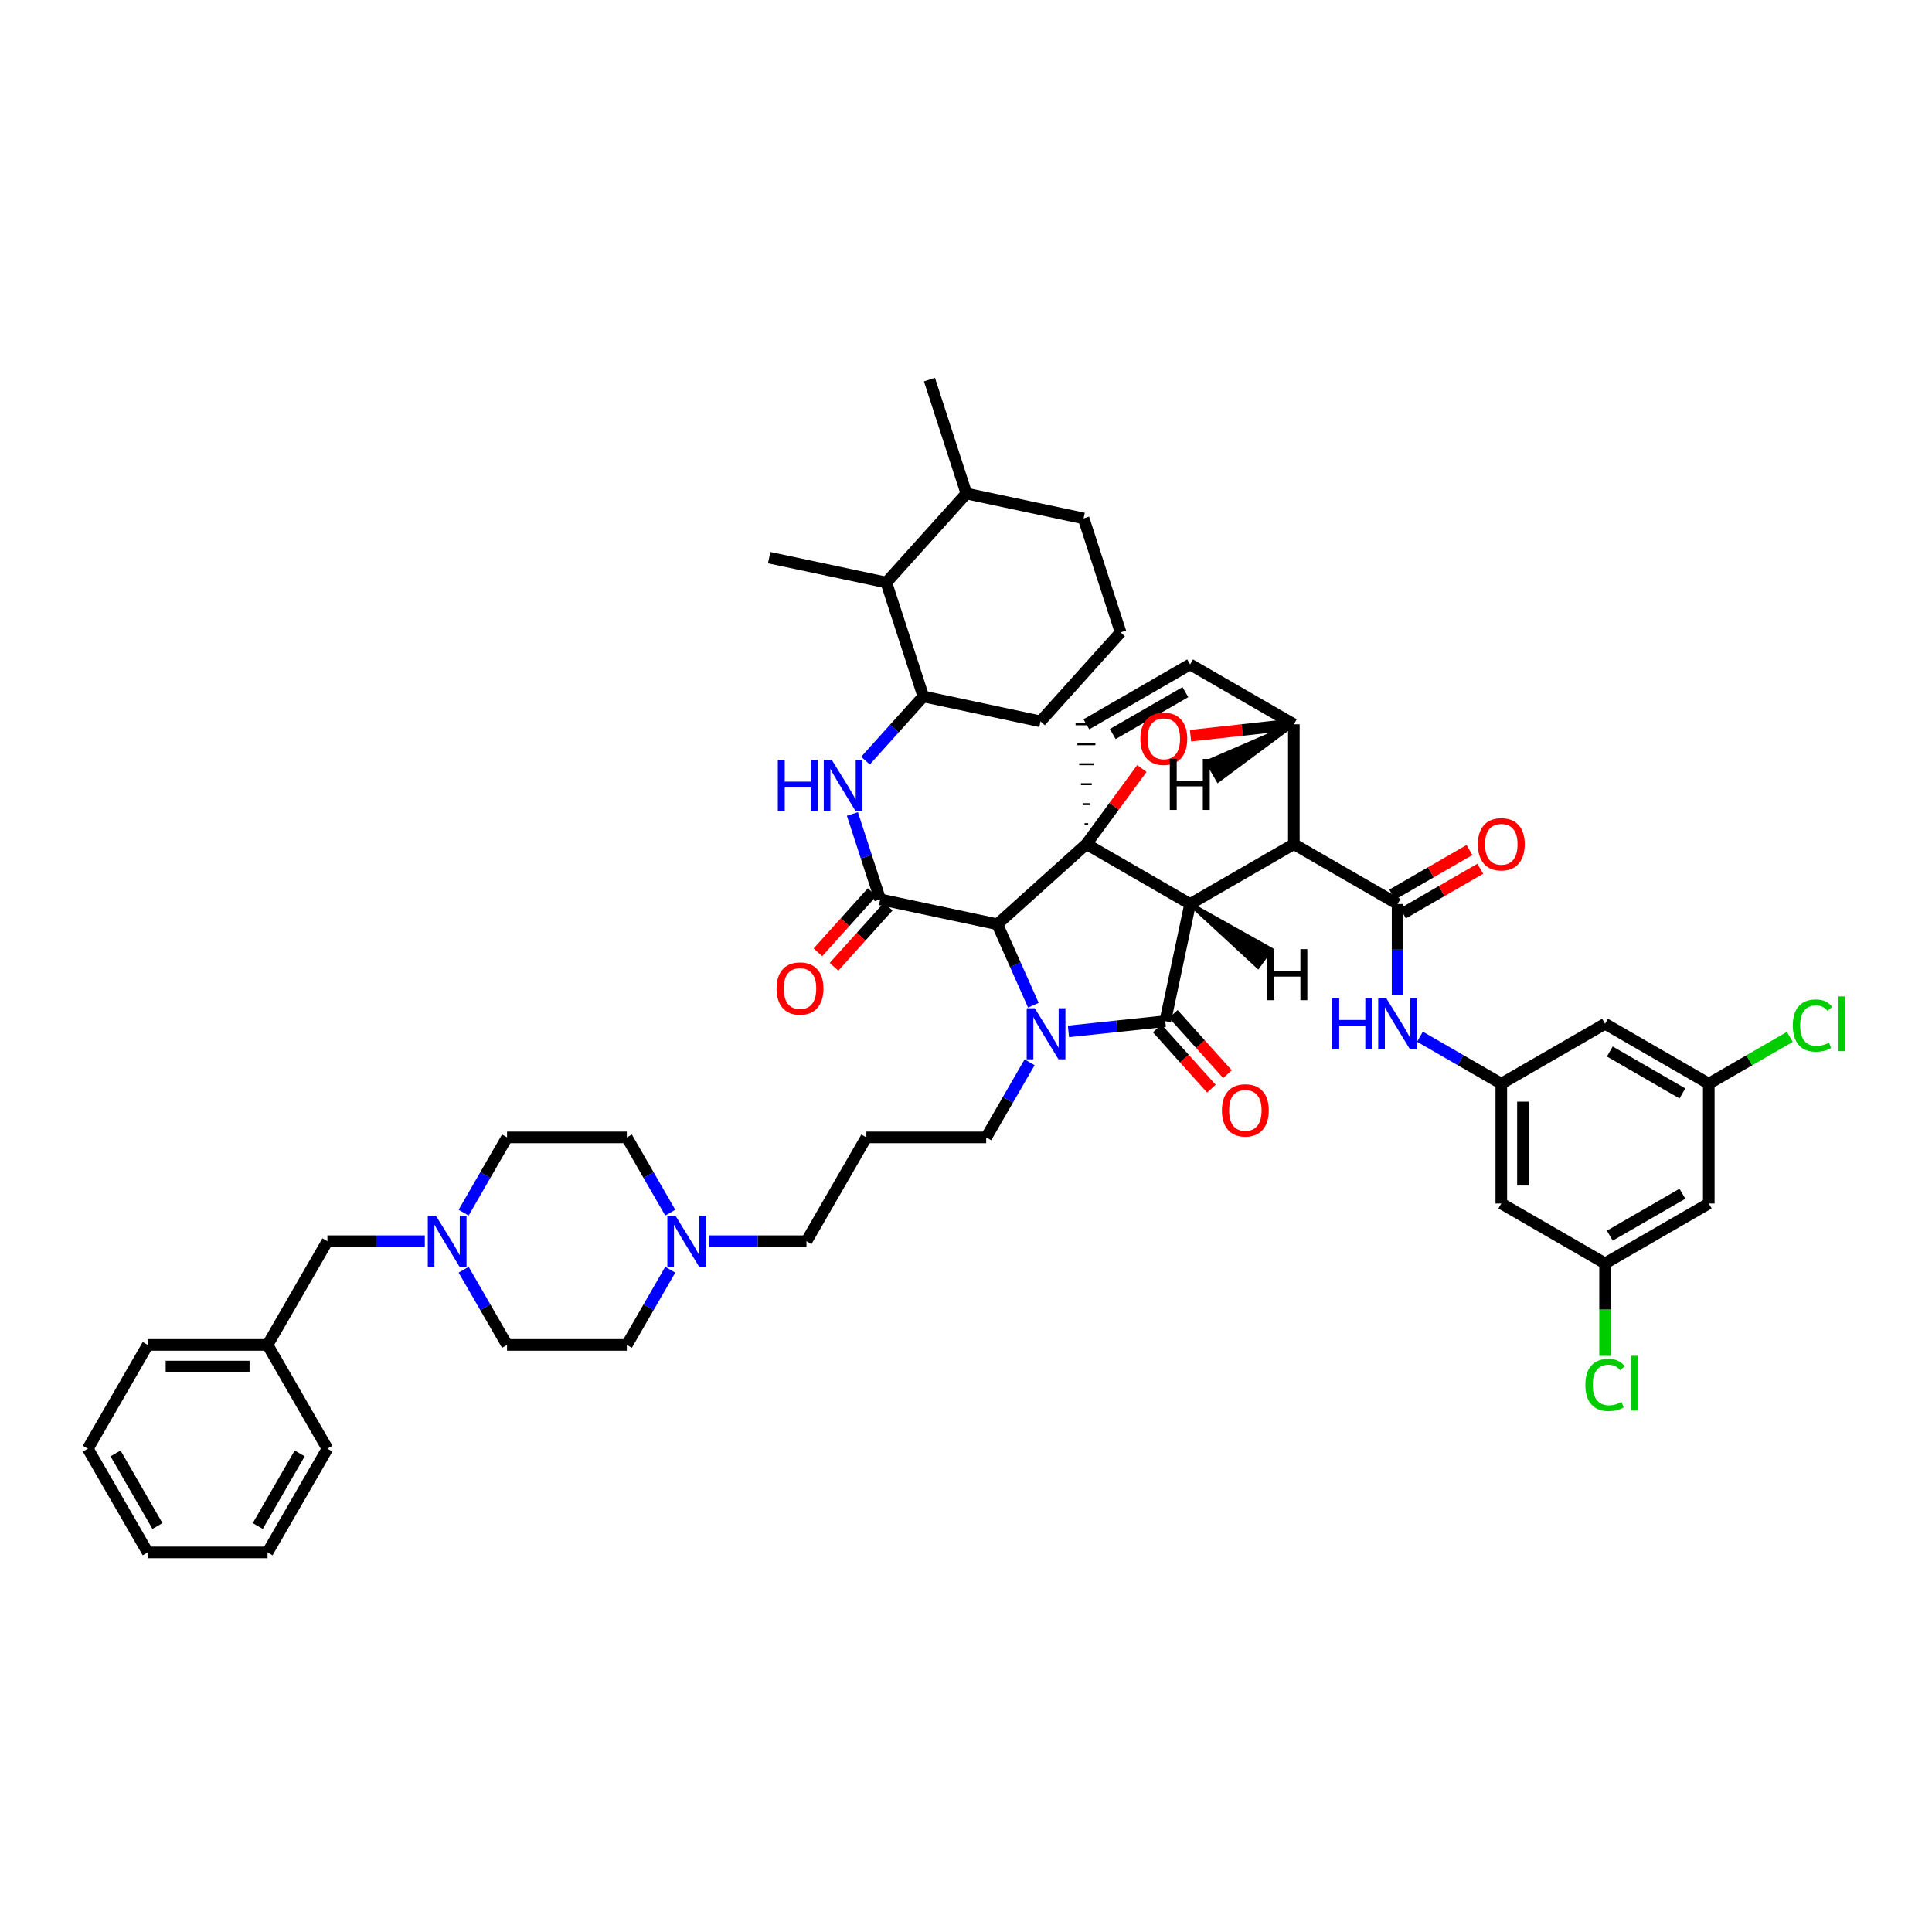 <?xml version='1.0' encoding='iso-8859-1'?>
<svg version='1.1' baseProfile='full'
              xmlns='http://www.w3.org/2000/svg'
                      xmlns:rdkit='http://www.rdkit.org/xml'
                      xmlns:xlink='http://www.w3.org/1999/xlink'
                  xml:space='preserve'
width='1000px' height='1000px' viewBox='0 0 1000 1000'>
<!-- END OF HEADER -->
<rect style='opacity:1.0;fill:#FFFFFF;stroke:none' width='1000' height='1000' x='0' y='0'> </rect>
<path class='bond-0' d='M 615.998,467.918 L 562.311,436.901' style='fill:none;fill-rule:evenodd;stroke:#000000;stroke-width:6px;stroke-linecap:butt;stroke-linejoin:miter;stroke-opacity:1' />
<path class='bond-2' d='M 615.998,467.918 L 669.697,436.926' style='fill:none;fill-rule:evenodd;stroke:#000000;stroke-width:6px;stroke-linecap:butt;stroke-linejoin:miter;stroke-opacity:1' />
<path class='bond-50' d='M 615.998,467.918 L 603.139,528.554' style='fill:none;fill-rule:evenodd;stroke:#000000;stroke-width:6px;stroke-linecap:butt;stroke-linejoin:miter;stroke-opacity:1' />
<path class='bond-55' d='M 615.998,467.918 L 651.148,500.367 L 657.728,491.307 Z' style='fill:#000000;fill-rule:evenodd;fill-opacity:1;stroke:#000000;stroke-width:2px;stroke-linecap:butt;stroke-linejoin:miter;stroke-opacity:1;' />
<path class='bond-51' d='M 562.311,436.901 L 576.671,417.342' style='fill:none;fill-rule:evenodd;stroke:#000000;stroke-width:6px;stroke-linecap:butt;stroke-linejoin:miter;stroke-opacity:1' />
<path class='bond-51' d='M 576.671,417.342 L 591.031,397.784' style='fill:none;fill-rule:evenodd;stroke:#FF0000;stroke-width:6px;stroke-linecap:butt;stroke-linejoin:miter;stroke-opacity:1' />
<path class='bond-52' d='M 562.311,436.901 L 516.214,478.395' style='fill:none;fill-rule:evenodd;stroke:#000000;stroke-width:6px;stroke-linecap:butt;stroke-linejoin:miter;stroke-opacity:1' />
<path class='bond-53' d='M 563.244,426.567 L 561.378,426.567' style='fill:none;fill-rule:evenodd;stroke:#000000;stroke-width:1.0px;stroke-linecap:butt;stroke-linejoin:miter;stroke-opacity:1' />
<path class='bond-53' d='M 564.177,416.233 L 560.445,416.233' style='fill:none;fill-rule:evenodd;stroke:#000000;stroke-width:1.0px;stroke-linecap:butt;stroke-linejoin:miter;stroke-opacity:1' />
<path class='bond-53' d='M 565.11,405.899 L 559.512,405.899' style='fill:none;fill-rule:evenodd;stroke:#000000;stroke-width:1.0px;stroke-linecap:butt;stroke-linejoin:miter;stroke-opacity:1' />
<path class='bond-53' d='M 566.044,395.564 L 558.578,395.564' style='fill:none;fill-rule:evenodd;stroke:#000000;stroke-width:1.0px;stroke-linecap:butt;stroke-linejoin:miter;stroke-opacity:1' />
<path class='bond-53' d='M 566.977,385.23 L 557.645,385.23' style='fill:none;fill-rule:evenodd;stroke:#000000;stroke-width:1.0px;stroke-linecap:butt;stroke-linejoin:miter;stroke-opacity:1' />
<path class='bond-53' d='M 567.91,374.896 L 556.712,374.896' style='fill:none;fill-rule:evenodd;stroke:#000000;stroke-width:1.0px;stroke-linecap:butt;stroke-linejoin:miter;stroke-opacity:1' />
<path class='bond-1' d='M 534.873,520.303 L 525.543,499.349' style='fill:none;fill-rule:evenodd;stroke:#0000FF;stroke-width:6px;stroke-linecap:butt;stroke-linejoin:miter;stroke-opacity:1' />
<path class='bond-1' d='M 525.543,499.349 L 516.214,478.395' style='fill:none;fill-rule:evenodd;stroke:#000000;stroke-width:6px;stroke-linecap:butt;stroke-linejoin:miter;stroke-opacity:1' />
<path class='bond-21' d='M 532.917,549.83 L 521.685,569.27' style='fill:none;fill-rule:evenodd;stroke:#0000FF;stroke-width:6px;stroke-linecap:butt;stroke-linejoin:miter;stroke-opacity:1' />
<path class='bond-21' d='M 521.685,569.27 L 510.453,588.711' style='fill:none;fill-rule:evenodd;stroke:#000000;stroke-width:6px;stroke-linecap:butt;stroke-linejoin:miter;stroke-opacity:1' />
<path class='bond-49' d='M 553.019,533.846 L 578.079,531.2' style='fill:none;fill-rule:evenodd;stroke:#0000FF;stroke-width:6px;stroke-linecap:butt;stroke-linejoin:miter;stroke-opacity:1' />
<path class='bond-49' d='M 578.079,531.2 L 603.139,528.554' style='fill:none;fill-rule:evenodd;stroke:#000000;stroke-width:6px;stroke-linecap:butt;stroke-linejoin:miter;stroke-opacity:1' />
<path class='bond-3' d='M 516.214,478.395 L 455.578,465.517' style='fill:none;fill-rule:evenodd;stroke:#000000;stroke-width:6px;stroke-linecap:butt;stroke-linejoin:miter;stroke-opacity:1' />
<path class='bond-4' d='M 669.697,436.926 L 723.384,467.918' style='fill:none;fill-rule:evenodd;stroke:#000000;stroke-width:6px;stroke-linecap:butt;stroke-linejoin:miter;stroke-opacity:1' />
<path class='bond-44' d='M 669.697,436.926 L 669.697,374.896' style='fill:none;fill-rule:evenodd;stroke:#000000;stroke-width:6px;stroke-linecap:butt;stroke-linejoin:miter;stroke-opacity:1' />
<path class='bond-6' d='M 455.578,465.517 L 448.389,443.415' style='fill:none;fill-rule:evenodd;stroke:#000000;stroke-width:6px;stroke-linecap:butt;stroke-linejoin:miter;stroke-opacity:1' />
<path class='bond-6' d='M 448.389,443.415 L 441.2,421.312' style='fill:none;fill-rule:evenodd;stroke:#0000FF;stroke-width:6px;stroke-linecap:butt;stroke-linejoin:miter;stroke-opacity:1' />
<path class='bond-14' d='M 451.418,461.77 L 437.388,477.344' style='fill:none;fill-rule:evenodd;stroke:#000000;stroke-width:6px;stroke-linecap:butt;stroke-linejoin:miter;stroke-opacity:1' />
<path class='bond-14' d='M 437.388,477.344 L 423.358,492.917' style='fill:none;fill-rule:evenodd;stroke:#FF0000;stroke-width:6px;stroke-linecap:butt;stroke-linejoin:miter;stroke-opacity:1' />
<path class='bond-14' d='M 459.738,469.265 L 445.708,484.838' style='fill:none;fill-rule:evenodd;stroke:#000000;stroke-width:6px;stroke-linecap:butt;stroke-linejoin:miter;stroke-opacity:1' />
<path class='bond-14' d='M 445.708,484.838 L 431.678,500.412' style='fill:none;fill-rule:evenodd;stroke:#FF0000;stroke-width:6px;stroke-linecap:butt;stroke-linejoin:miter;stroke-opacity:1' />
<path class='bond-5' d='M 616.21,380.794 L 642.954,377.845' style='fill:none;fill-rule:evenodd;stroke:#FF0000;stroke-width:6px;stroke-linecap:butt;stroke-linejoin:miter;stroke-opacity:1' />
<path class='bond-5' d='M 642.954,377.845 L 669.697,374.896' style='fill:none;fill-rule:evenodd;stroke:#000000;stroke-width:6px;stroke-linecap:butt;stroke-linejoin:miter;stroke-opacity:1' />
<path class='bond-8' d='M 723.384,467.918 L 723.384,491.53' style='fill:none;fill-rule:evenodd;stroke:#000000;stroke-width:6px;stroke-linecap:butt;stroke-linejoin:miter;stroke-opacity:1' />
<path class='bond-8' d='M 723.384,491.53 L 723.384,515.141' style='fill:none;fill-rule:evenodd;stroke:#0000FF;stroke-width:6px;stroke-linecap:butt;stroke-linejoin:miter;stroke-opacity:1' />
<path class='bond-15' d='M 726.184,472.767 L 746.187,461.22' style='fill:none;fill-rule:evenodd;stroke:#000000;stroke-width:6px;stroke-linecap:butt;stroke-linejoin:miter;stroke-opacity:1' />
<path class='bond-15' d='M 746.187,461.22 L 766.19,449.672' style='fill:none;fill-rule:evenodd;stroke:#FF0000;stroke-width:6px;stroke-linecap:butt;stroke-linejoin:miter;stroke-opacity:1' />
<path class='bond-15' d='M 720.585,463.07 L 740.588,451.522' style='fill:none;fill-rule:evenodd;stroke:#000000;stroke-width:6px;stroke-linecap:butt;stroke-linejoin:miter;stroke-opacity:1' />
<path class='bond-15' d='M 740.588,451.522 L 760.591,439.974' style='fill:none;fill-rule:evenodd;stroke:#FF0000;stroke-width:6px;stroke-linecap:butt;stroke-linejoin:miter;stroke-opacity:1' />
<path class='bond-43' d='M 669.697,374.896 L 615.998,343.904' style='fill:none;fill-rule:evenodd;stroke:#000000;stroke-width:6px;stroke-linecap:butt;stroke-linejoin:miter;stroke-opacity:1' />
<path class='bond-56' d='M 669.697,374.896 L 624.919,394.288 L 630.519,403.985 Z' style='fill:#000000;fill-rule:evenodd;fill-opacity:1;stroke:#000000;stroke-width:2px;stroke-linecap:butt;stroke-linejoin:miter;stroke-opacity:1;' />
<path class='bond-7' d='M 562.311,374.896 L 615.998,343.904' style='fill:none;fill-rule:evenodd;stroke:#000000;stroke-width:6px;stroke-linecap:butt;stroke-linejoin:miter;stroke-opacity:1' />
<path class='bond-7' d='M 575.963,379.945 L 613.543,358.25' style='fill:none;fill-rule:evenodd;stroke:#000000;stroke-width:6px;stroke-linecap:butt;stroke-linejoin:miter;stroke-opacity:1' />
<path class='bond-9' d='M 447.971,393.701 L 462.935,377.089' style='fill:none;fill-rule:evenodd;stroke:#0000FF;stroke-width:6px;stroke-linecap:butt;stroke-linejoin:miter;stroke-opacity:1' />
<path class='bond-9' d='M 462.935,377.089 L 477.899,360.476' style='fill:none;fill-rule:evenodd;stroke:#000000;stroke-width:6px;stroke-linecap:butt;stroke-linejoin:miter;stroke-opacity:1' />
<path class='bond-10' d='M 734.956,536.587 L 756.014,548.748' style='fill:none;fill-rule:evenodd;stroke:#0000FF;stroke-width:6px;stroke-linecap:butt;stroke-linejoin:miter;stroke-opacity:1' />
<path class='bond-10' d='M 756.014,548.748 L 777.071,560.909' style='fill:none;fill-rule:evenodd;stroke:#000000;stroke-width:6px;stroke-linecap:butt;stroke-linejoin:miter;stroke-opacity:1' />
<path class='bond-13' d='M 477.899,360.476 L 458.757,301.501' style='fill:none;fill-rule:evenodd;stroke:#000000;stroke-width:6px;stroke-linecap:butt;stroke-linejoin:miter;stroke-opacity:1' />
<path class='bond-33' d='M 477.899,360.476 L 538.572,373.378' style='fill:none;fill-rule:evenodd;stroke:#000000;stroke-width:6px;stroke-linecap:butt;stroke-linejoin:miter;stroke-opacity:1' />
<path class='bond-16' d='M 777.071,560.909 L 777.071,622.926' style='fill:none;fill-rule:evenodd;stroke:#000000;stroke-width:6px;stroke-linecap:butt;stroke-linejoin:miter;stroke-opacity:1' />
<path class='bond-16' d='M 788.269,570.212 L 788.269,613.624' style='fill:none;fill-rule:evenodd;stroke:#000000;stroke-width:6px;stroke-linecap:butt;stroke-linejoin:miter;stroke-opacity:1' />
<path class='bond-17' d='M 777.071,560.909 L 830.777,529.904' style='fill:none;fill-rule:evenodd;stroke:#000000;stroke-width:6px;stroke-linecap:butt;stroke-linejoin:miter;stroke-opacity:1' />
<path class='bond-11' d='M 239.971,627.677 L 251.21,608.194' style='fill:none;fill-rule:evenodd;stroke:#0000FF;stroke-width:6px;stroke-linecap:butt;stroke-linejoin:miter;stroke-opacity:1' />
<path class='bond-11' d='M 251.21,608.194 L 262.448,588.711' style='fill:none;fill-rule:evenodd;stroke:#000000;stroke-width:6px;stroke-linecap:butt;stroke-linejoin:miter;stroke-opacity:1' />
<path class='bond-22' d='M 219.884,642.441 L 194.677,642.441' style='fill:none;fill-rule:evenodd;stroke:#0000FF;stroke-width:6px;stroke-linecap:butt;stroke-linejoin:miter;stroke-opacity:1' />
<path class='bond-22' d='M 194.677,642.441 L 169.469,642.441' style='fill:none;fill-rule:evenodd;stroke:#000000;stroke-width:6px;stroke-linecap:butt;stroke-linejoin:miter;stroke-opacity:1' />
<path class='bond-46' d='M 239.978,657.205 L 251.213,676.666' style='fill:none;fill-rule:evenodd;stroke:#0000FF;stroke-width:6px;stroke-linecap:butt;stroke-linejoin:miter;stroke-opacity:1' />
<path class='bond-46' d='M 251.213,676.666 L 262.448,696.128' style='fill:none;fill-rule:evenodd;stroke:#000000;stroke-width:6px;stroke-linecap:butt;stroke-linejoin:miter;stroke-opacity:1' />
<path class='bond-12' d='M 367.017,642.441 L 392.224,642.441' style='fill:none;fill-rule:evenodd;stroke:#0000FF;stroke-width:6px;stroke-linecap:butt;stroke-linejoin:miter;stroke-opacity:1' />
<path class='bond-12' d='M 392.224,642.441 L 417.431,642.441' style='fill:none;fill-rule:evenodd;stroke:#000000;stroke-width:6px;stroke-linecap:butt;stroke-linejoin:miter;stroke-opacity:1' />
<path class='bond-27' d='M 346.923,657.205 L 335.688,676.666' style='fill:none;fill-rule:evenodd;stroke:#0000FF;stroke-width:6px;stroke-linecap:butt;stroke-linejoin:miter;stroke-opacity:1' />
<path class='bond-27' d='M 335.688,676.666 L 324.452,696.128' style='fill:none;fill-rule:evenodd;stroke:#000000;stroke-width:6px;stroke-linecap:butt;stroke-linejoin:miter;stroke-opacity:1' />
<path class='bond-28' d='M 346.929,627.677 L 335.691,608.194' style='fill:none;fill-rule:evenodd;stroke:#0000FF;stroke-width:6px;stroke-linecap:butt;stroke-linejoin:miter;stroke-opacity:1' />
<path class='bond-28' d='M 335.691,608.194 L 324.452,588.711' style='fill:none;fill-rule:evenodd;stroke:#000000;stroke-width:6px;stroke-linecap:butt;stroke-linejoin:miter;stroke-opacity:1' />
<path class='bond-54' d='M 635.344,555.996 L 621.323,540.403' style='fill:none;fill-rule:evenodd;stroke:#FF0000;stroke-width:6px;stroke-linecap:butt;stroke-linejoin:miter;stroke-opacity:1' />
<path class='bond-54' d='M 621.323,540.403 L 607.303,524.811' style='fill:none;fill-rule:evenodd;stroke:#000000;stroke-width:6px;stroke-linecap:butt;stroke-linejoin:miter;stroke-opacity:1' />
<path class='bond-54' d='M 627.017,563.483 L 612.997,547.89' style='fill:none;fill-rule:evenodd;stroke:#FF0000;stroke-width:6px;stroke-linecap:butt;stroke-linejoin:miter;stroke-opacity:1' />
<path class='bond-54' d='M 612.997,547.89 L 598.976,532.298' style='fill:none;fill-rule:evenodd;stroke:#000000;stroke-width:6px;stroke-linecap:butt;stroke-linejoin:miter;stroke-opacity:1' />
<path class='bond-23' d='M 458.757,301.501 L 500.213,255.46' style='fill:none;fill-rule:evenodd;stroke:#000000;stroke-width:6px;stroke-linecap:butt;stroke-linejoin:miter;stroke-opacity:1' />
<path class='bond-35' d='M 458.757,301.501 L 398.127,288.63' style='fill:none;fill-rule:evenodd;stroke:#000000;stroke-width:6px;stroke-linecap:butt;stroke-linejoin:miter;stroke-opacity:1' />
<path class='bond-18' d='M 777.071,622.926 L 830.777,653.919' style='fill:none;fill-rule:evenodd;stroke:#000000;stroke-width:6px;stroke-linecap:butt;stroke-linejoin:miter;stroke-opacity:1' />
<path class='bond-19' d='M 830.777,529.904 L 884.464,560.909' style='fill:none;fill-rule:evenodd;stroke:#000000;stroke-width:6px;stroke-linecap:butt;stroke-linejoin:miter;stroke-opacity:1' />
<path class='bond-19' d='M 833.23,544.252 L 870.811,565.955' style='fill:none;fill-rule:evenodd;stroke:#000000;stroke-width:6px;stroke-linecap:butt;stroke-linejoin:miter;stroke-opacity:1' />
<path class='bond-30' d='M 830.777,653.919 L 830.777,677.863' style='fill:none;fill-rule:evenodd;stroke:#000000;stroke-width:6px;stroke-linecap:butt;stroke-linejoin:miter;stroke-opacity:1' />
<path class='bond-30' d='M 830.777,677.863 L 830.777,701.807' style='fill:none;fill-rule:evenodd;stroke:#00CC00;stroke-width:6px;stroke-linecap:butt;stroke-linejoin:miter;stroke-opacity:1' />
<path class='bond-47' d='M 830.777,653.919 L 884.464,622.926' style='fill:none;fill-rule:evenodd;stroke:#000000;stroke-width:6px;stroke-linecap:butt;stroke-linejoin:miter;stroke-opacity:1' />
<path class='bond-47' d='M 833.231,639.572 L 870.812,617.877' style='fill:none;fill-rule:evenodd;stroke:#000000;stroke-width:6px;stroke-linecap:butt;stroke-linejoin:miter;stroke-opacity:1' />
<path class='bond-20' d='M 884.464,560.909 L 884.464,622.926' style='fill:none;fill-rule:evenodd;stroke:#000000;stroke-width:6px;stroke-linecap:butt;stroke-linejoin:miter;stroke-opacity:1' />
<path class='bond-29' d='M 884.464,560.909 L 905.437,548.797' style='fill:none;fill-rule:evenodd;stroke:#000000;stroke-width:6px;stroke-linecap:butt;stroke-linejoin:miter;stroke-opacity:1' />
<path class='bond-29' d='M 905.437,548.797 L 926.411,536.684' style='fill:none;fill-rule:evenodd;stroke:#00CC00;stroke-width:6px;stroke-linecap:butt;stroke-linejoin:miter;stroke-opacity:1' />
<path class='bond-26' d='M 510.453,588.711 L 448.424,588.711' style='fill:none;fill-rule:evenodd;stroke:#000000;stroke-width:6px;stroke-linecap:butt;stroke-linejoin:miter;stroke-opacity:1' />
<path class='bond-32' d='M 169.469,642.441 L 138.477,696.128' style='fill:none;fill-rule:evenodd;stroke:#000000;stroke-width:6px;stroke-linecap:butt;stroke-linejoin:miter;stroke-opacity:1' />
<path class='bond-37' d='M 500.213,255.46 L 481.09,196.485' style='fill:none;fill-rule:evenodd;stroke:#000000;stroke-width:6px;stroke-linecap:butt;stroke-linejoin:miter;stroke-opacity:1' />
<path class='bond-45' d='M 500.213,255.46 L 560.862,268.331' style='fill:none;fill-rule:evenodd;stroke:#000000;stroke-width:6px;stroke-linecap:butt;stroke-linejoin:miter;stroke-opacity:1' />
<path class='bond-24' d='M 262.448,696.128 L 324.452,696.128' style='fill:none;fill-rule:evenodd;stroke:#000000;stroke-width:6px;stroke-linecap:butt;stroke-linejoin:miter;stroke-opacity:1' />
<path class='bond-25' d='M 262.448,588.711 L 324.452,588.711' style='fill:none;fill-rule:evenodd;stroke:#000000;stroke-width:6px;stroke-linecap:butt;stroke-linejoin:miter;stroke-opacity:1' />
<path class='bond-31' d='M 448.424,588.711 L 417.431,642.441' style='fill:none;fill-rule:evenodd;stroke:#000000;stroke-width:6px;stroke-linecap:butt;stroke-linejoin:miter;stroke-opacity:1' />
<path class='bond-38' d='M 138.477,696.128 L 76.454,696.128' style='fill:none;fill-rule:evenodd;stroke:#000000;stroke-width:6px;stroke-linecap:butt;stroke-linejoin:miter;stroke-opacity:1' />
<path class='bond-38' d='M 129.173,707.326 L 85.757,707.326' style='fill:none;fill-rule:evenodd;stroke:#000000;stroke-width:6px;stroke-linecap:butt;stroke-linejoin:miter;stroke-opacity:1' />
<path class='bond-39' d='M 138.477,696.128 L 169.469,749.828' style='fill:none;fill-rule:evenodd;stroke:#000000;stroke-width:6px;stroke-linecap:butt;stroke-linejoin:miter;stroke-opacity:1' />
<path class='bond-34' d='M 538.572,373.378 L 580.028,327.306' style='fill:none;fill-rule:evenodd;stroke:#000000;stroke-width:6px;stroke-linecap:butt;stroke-linejoin:miter;stroke-opacity:1' />
<path class='bond-36' d='M 580.028,327.306 L 560.862,268.331' style='fill:none;fill-rule:evenodd;stroke:#000000;stroke-width:6px;stroke-linecap:butt;stroke-linejoin:miter;stroke-opacity:1' />
<path class='bond-40' d='M 76.454,696.128 L 45.455,749.828' style='fill:none;fill-rule:evenodd;stroke:#000000;stroke-width:6px;stroke-linecap:butt;stroke-linejoin:miter;stroke-opacity:1' />
<path class='bond-41' d='M 169.469,749.828 L 138.477,803.515' style='fill:none;fill-rule:evenodd;stroke:#000000;stroke-width:6px;stroke-linecap:butt;stroke-linejoin:miter;stroke-opacity:1' />
<path class='bond-41' d='M 155.123,752.282 L 133.428,789.863' style='fill:none;fill-rule:evenodd;stroke:#000000;stroke-width:6px;stroke-linecap:butt;stroke-linejoin:miter;stroke-opacity:1' />
<path class='bond-48' d='M 45.455,749.828 L 76.454,803.515' style='fill:none;fill-rule:evenodd;stroke:#000000;stroke-width:6px;stroke-linecap:butt;stroke-linejoin:miter;stroke-opacity:1' />
<path class='bond-48' d='M 59.802,752.282 L 81.501,789.862' style='fill:none;fill-rule:evenodd;stroke:#000000;stroke-width:6px;stroke-linecap:butt;stroke-linejoin:miter;stroke-opacity:1' />
<path class='bond-42' d='M 138.477,803.515 L 76.454,803.515' style='fill:none;fill-rule:evenodd;stroke:#000000;stroke-width:6px;stroke-linecap:butt;stroke-linejoin:miter;stroke-opacity:1' />
<path  class='atom-2' d='M 535.604 521.854
L 544.264 535.851
Q 545.123 537.232, 546.504 539.733
Q 547.885 542.234, 547.959 542.383
L 547.959 521.854
L 551.468 521.854
L 551.468 548.281
L 547.847 548.281
L 538.553 532.977
Q 537.471 531.186, 536.314 529.133
Q 535.194 527.08, 534.858 526.445
L 534.858 548.281
L 531.424 548.281
L 531.424 521.854
L 535.604 521.854
' fill='#0000FF'/>
<path  class='atom-6' d='M 590.256 382.393
Q 590.256 376.047, 593.391 372.501
Q 596.526 368.955, 602.387 368.955
Q 608.247 368.955, 611.382 372.501
Q 614.517 376.047, 614.517 382.393
Q 614.517 388.813, 611.345 392.471
Q 608.172 396.091, 602.387 396.091
Q 596.564 396.091, 593.391 392.471
Q 590.256 388.85, 590.256 382.393
M 602.387 393.105
Q 606.418 393.105, 608.583 390.418
Q 610.785 387.693, 610.785 382.393
Q 610.785 377.204, 608.583 374.592
Q 606.418 371.941, 602.387 371.941
Q 598.355 371.941, 596.153 374.554
Q 593.988 377.167, 593.988 382.393
Q 593.988 387.73, 596.153 390.418
Q 598.355 393.105, 602.387 393.105
' fill='#FF0000'/>
<path  class='atom-10' d='M 402.6 393.335
L 406.183 393.335
L 406.183 404.57
L 419.695 404.57
L 419.695 393.335
L 423.279 393.335
L 423.279 419.762
L 419.695 419.762
L 419.695 407.556
L 406.183 407.556
L 406.183 419.762
L 402.6 419.762
L 402.6 393.335
' fill='#0000FF'/>
<path  class='atom-10' d='M 430.557 393.335
L 439.217 407.332
Q 440.075 408.714, 441.456 411.214
Q 442.837 413.715, 442.912 413.865
L 442.912 393.335
L 446.421 393.335
L 446.421 419.762
L 442.8 419.762
L 433.506 404.458
Q 432.424 402.667, 431.266 400.614
Q 430.147 398.561, 429.811 397.926
L 429.811 419.762
L 426.377 419.762
L 426.377 393.335
L 430.557 393.335
' fill='#0000FF'/>
<path  class='atom-12' d='M 689.586 516.691
L 693.169 516.691
L 693.169 527.926
L 706.681 527.926
L 706.681 516.691
L 710.264 516.691
L 710.264 543.118
L 706.681 543.118
L 706.681 530.912
L 693.169 530.912
L 693.169 543.118
L 689.586 543.118
L 689.586 516.691
' fill='#0000FF'/>
<path  class='atom-12' d='M 717.543 516.691
L 726.202 530.688
Q 727.061 532.069, 728.442 534.57
Q 729.823 537.071, 729.898 537.22
L 729.898 516.691
L 733.406 516.691
L 733.406 543.118
L 729.786 543.118
L 720.492 527.814
Q 719.409 526.022, 718.252 523.969
Q 717.132 521.916, 716.796 521.282
L 716.796 543.118
L 713.362 543.118
L 713.362 516.691
L 717.543 516.691
' fill='#0000FF'/>
<path  class='atom-15' d='M 225.614 629.228
L 234.273 643.225
Q 235.132 644.606, 236.513 647.107
Q 237.894 649.608, 237.969 649.757
L 237.969 629.228
L 241.477 629.228
L 241.477 655.655
L 237.857 655.655
L 228.562 640.351
Q 227.48 638.56, 226.323 636.507
Q 225.203 634.454, 224.867 633.819
L 224.867 655.655
L 221.433 655.655
L 221.433 629.228
L 225.614 629.228
' fill='#0000FF'/>
<path  class='atom-16' d='M 349.604 629.228
L 358.263 643.225
Q 359.122 644.606, 360.503 647.107
Q 361.884 649.608, 361.959 649.757
L 361.959 629.228
L 365.467 629.228
L 365.467 655.655
L 361.847 655.655
L 352.553 640.351
Q 351.47 638.56, 350.313 636.507
Q 349.193 634.454, 348.857 633.819
L 348.857 655.655
L 345.423 655.655
L 345.423 629.228
L 349.604 629.228
' fill='#0000FF'/>
<path  class='atom-17' d='M 632.459 574.726
Q 632.459 568.381, 635.594 564.835
Q 638.729 561.289, 644.59 561.289
Q 650.45 561.289, 653.585 564.835
Q 656.72 568.381, 656.72 574.726
Q 656.72 581.146, 653.548 584.804
Q 650.375 588.425, 644.59 588.425
Q 638.767 588.425, 635.594 584.804
Q 632.459 581.184, 632.459 574.726
M 644.59 585.439
Q 648.621 585.439, 650.786 582.751
Q 652.988 580.027, 652.988 574.726
Q 652.988 569.538, 650.786 566.925
Q 648.621 564.275, 644.59 564.275
Q 640.558 564.275, 638.356 566.888
Q 636.191 569.501, 636.191 574.726
Q 636.191 580.064, 638.356 582.751
Q 640.558 585.439, 644.59 585.439
' fill='#FF0000'/>
<path  class='atom-19' d='M 401.953 511.652
Q 401.953 505.306, 405.089 501.761
Q 408.224 498.215, 414.084 498.215
Q 419.944 498.215, 423.08 501.761
Q 426.215 505.306, 426.215 511.652
Q 426.215 518.072, 423.042 521.73
Q 419.87 525.35, 414.084 525.35
Q 408.261 525.35, 405.089 521.73
Q 401.953 518.109, 401.953 511.652
M 414.084 522.364
Q 418.115 522.364, 420.28 519.677
Q 422.482 516.952, 422.482 511.652
Q 422.482 506.464, 420.28 503.851
Q 418.115 501.201, 414.084 501.201
Q 410.053 501.201, 407.851 503.813
Q 405.686 506.426, 405.686 511.652
Q 405.686 516.989, 407.851 519.677
Q 410.053 522.364, 414.084 522.364
' fill='#FF0000'/>
<path  class='atom-20' d='M 764.94 437
Q 764.94 430.655, 768.076 427.109
Q 771.211 423.563, 777.071 423.563
Q 782.931 423.563, 786.067 427.109
Q 789.202 430.655, 789.202 437
Q 789.202 443.42, 786.029 447.078
Q 782.857 450.699, 777.071 450.699
Q 771.248 450.699, 768.076 447.078
Q 764.94 443.458, 764.94 437
M 777.071 447.713
Q 781.102 447.713, 783.267 445.025
Q 785.47 442.301, 785.47 437
Q 785.47 431.812, 783.267 429.199
Q 781.102 426.549, 777.071 426.549
Q 773.04 426.549, 770.838 429.162
Q 768.673 431.775, 768.673 437
Q 768.673 442.338, 770.838 445.025
Q 773.04 447.713, 777.071 447.713
' fill='#FF0000'/>
<path  class='atom-34' d='M 927.961 530.819
Q 927.961 524.249, 931.021 520.815
Q 934.12 517.344, 939.98 517.344
Q 945.429 517.344, 948.341 521.189
L 945.877 523.204
Q 943.75 520.405, 939.98 520.405
Q 935.986 520.405, 933.858 523.092
Q 931.768 525.742, 931.768 530.819
Q 931.768 536.044, 933.933 538.732
Q 936.135 541.419, 940.39 541.419
Q 943.302 541.419, 946.698 539.665
L 947.743 542.464
Q 946.362 543.36, 944.272 543.883
Q 942.182 544.405, 939.868 544.405
Q 934.12 544.405, 931.021 540.897
Q 927.961 537.388, 927.961 530.819
' fill='#00CC00'/>
<path  class='atom-34' d='M 951.551 515.739
L 954.985 515.739
L 954.985 544.069
L 951.551 544.069
L 951.551 515.739
' fill='#00CC00'/>
<path  class='atom-35' d='M 820.587 716.832
Q 820.587 710.262, 823.648 706.828
Q 826.746 703.357, 832.606 703.357
Q 838.055 703.357, 840.967 707.202
L 838.503 709.217
Q 836.376 706.418, 832.606 706.418
Q 828.612 706.418, 826.484 709.105
Q 824.394 711.755, 824.394 716.832
Q 824.394 722.057, 826.559 724.745
Q 828.761 727.432, 833.016 727.432
Q 835.928 727.432, 839.324 725.678
L 840.37 728.477
Q 838.989 729.373, 836.898 729.896
Q 834.808 730.418, 832.494 730.418
Q 826.746 730.418, 823.648 726.91
Q 820.587 723.401, 820.587 716.832
' fill='#00CC00'/>
<path  class='atom-35' d='M 844.177 701.752
L 847.611 701.752
L 847.611 730.082
L 844.177 730.082
L 844.177 701.752
' fill='#00CC00'/>
<path  class='atom-49' d='M 655.993 491.263
L 659.577 491.263
L 659.577 502.498
L 673.089 502.498
L 673.089 491.263
L 676.672 491.263
L 676.672 517.69
L 673.089 517.69
L 673.089 505.484
L 659.577 505.484
L 659.577 517.69
L 655.993 517.69
L 655.993 491.263
' fill='#000000'/>
<path  class='atom-50' d='M 605.485 392.792
L 609.069 392.792
L 609.069 404.027
L 622.58 404.027
L 622.58 392.792
L 626.164 392.792
L 626.164 419.218
L 622.58 419.218
L 622.58 407.013
L 609.069 407.013
L 609.069 419.218
L 605.485 419.218
L 605.485 392.792
' fill='#000000'/>
</svg>
